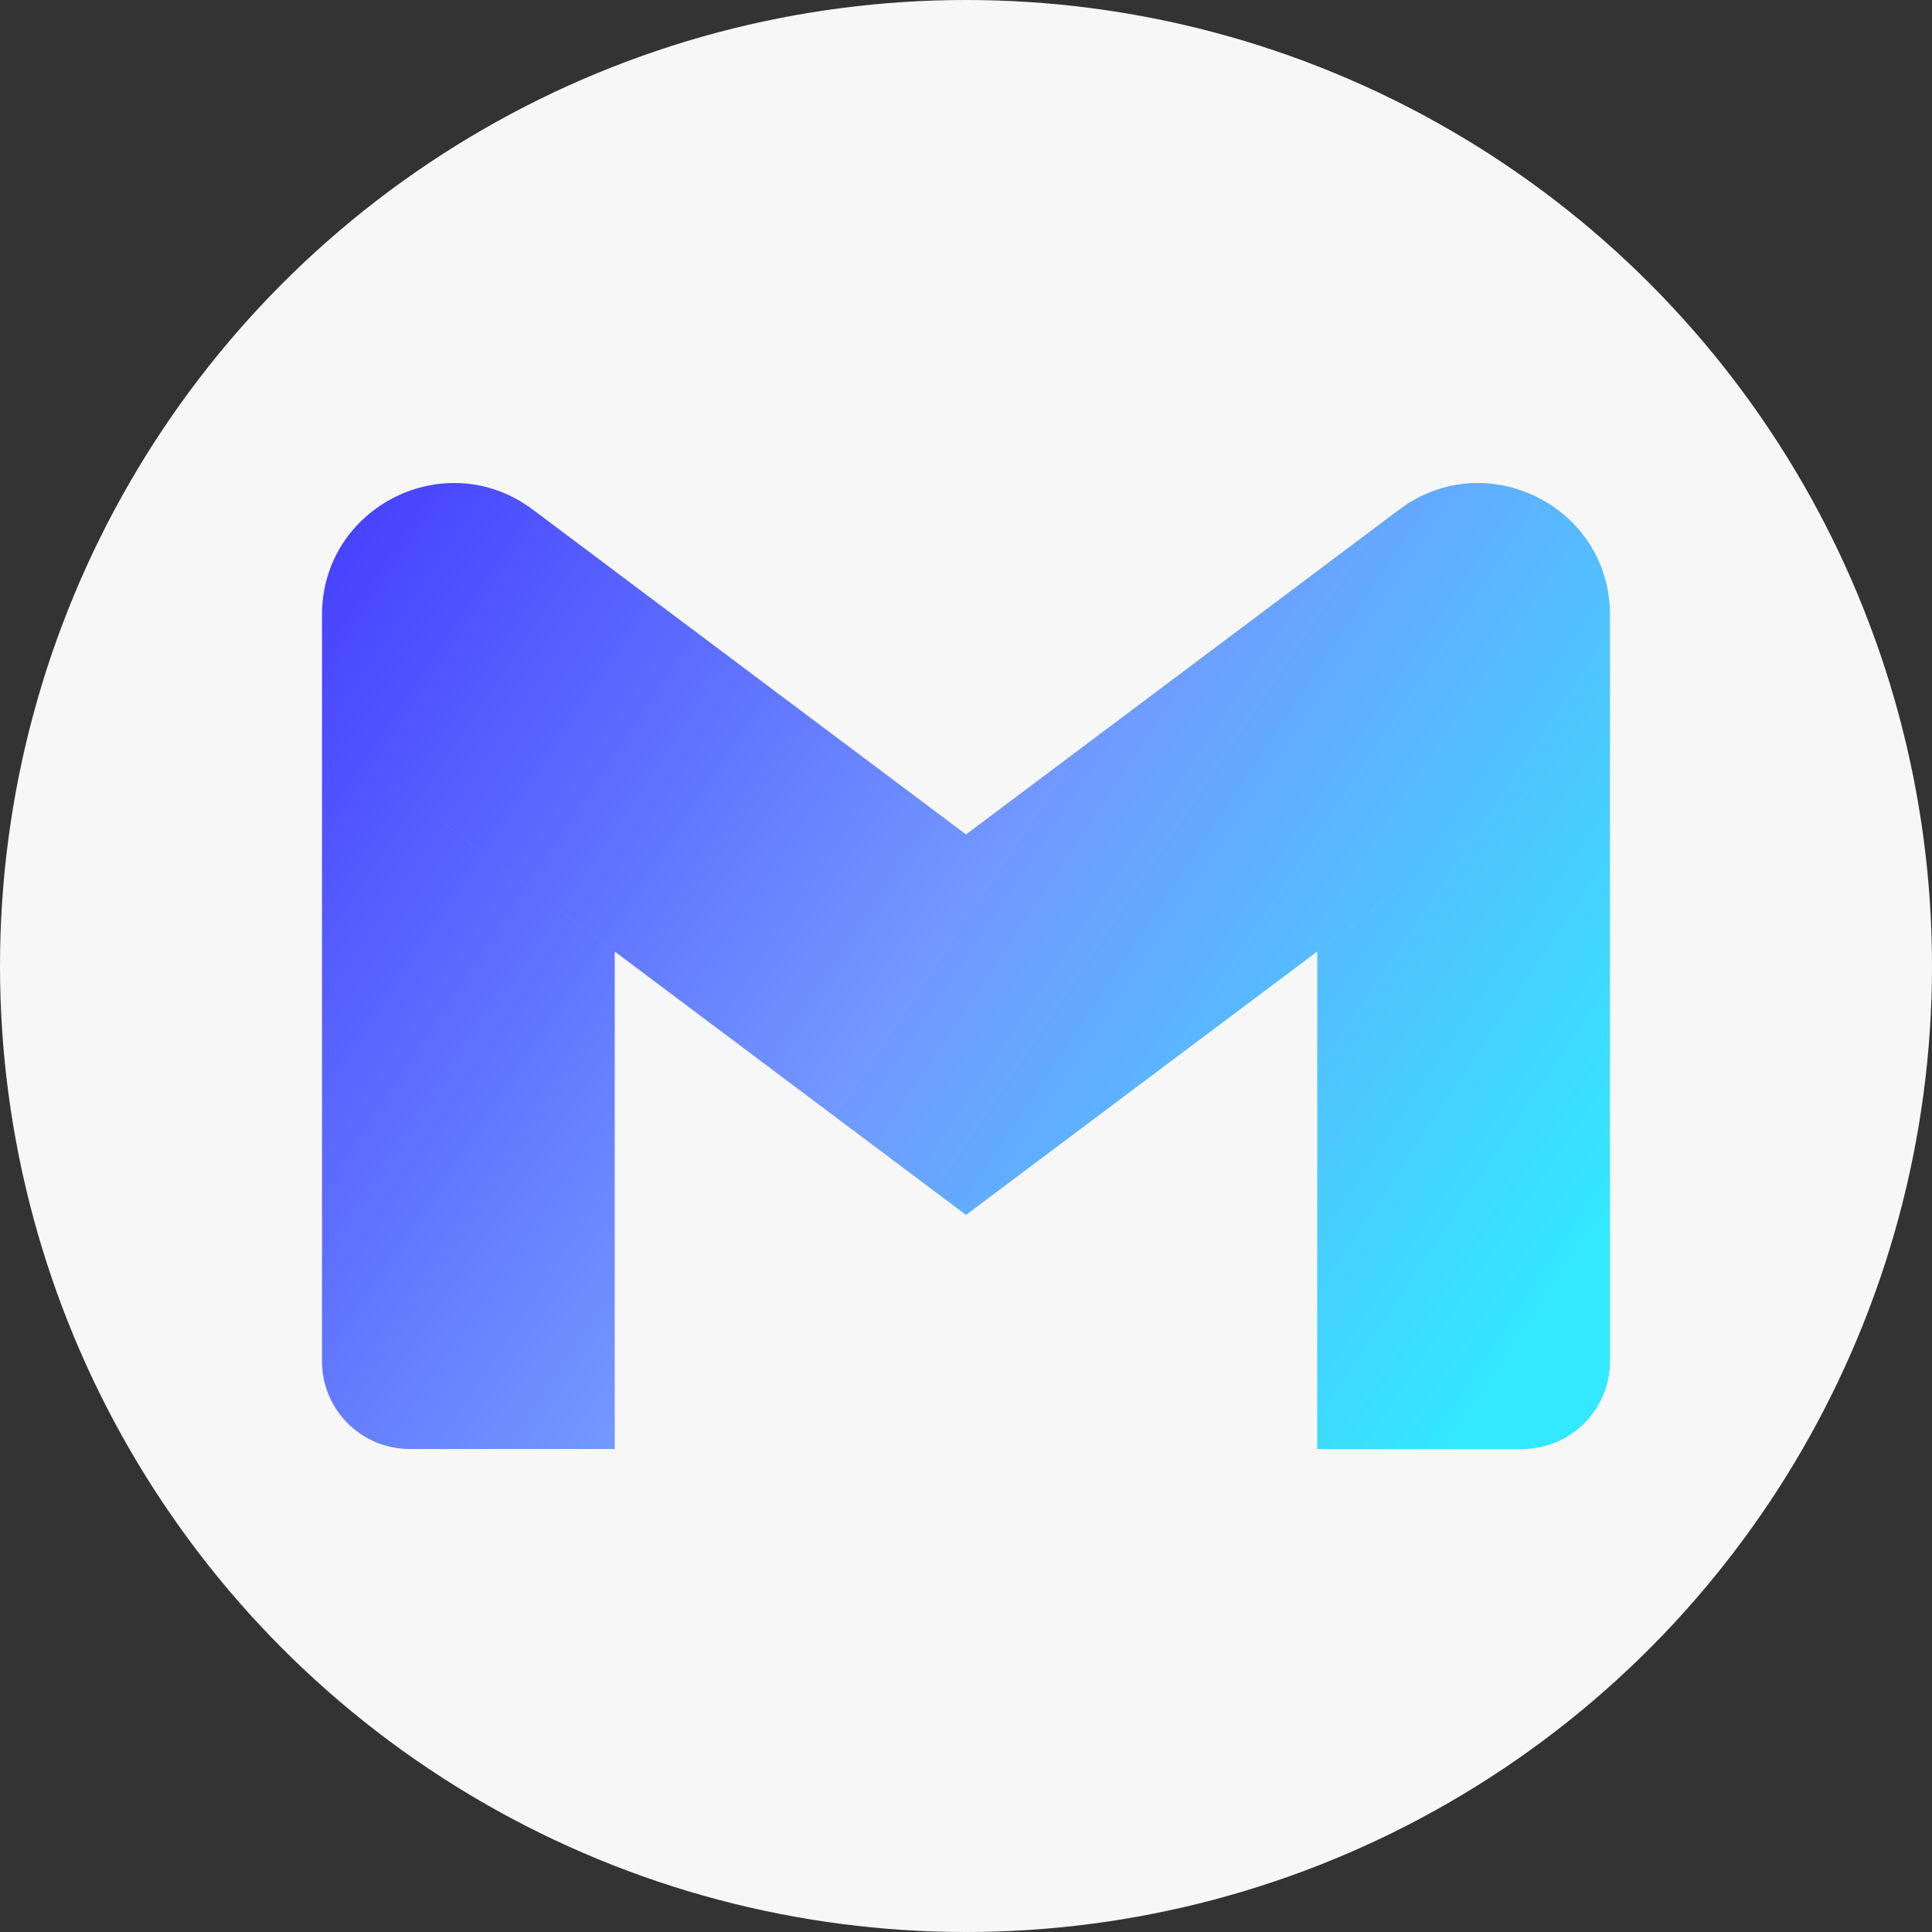 
<svg width="48" height="48" viewBox="0 0 48 48" fill="none" xmlns="http://www.w3.org/2000/svg">
<rect x="0" y="0" width="48" height="48" fill="#333333" stroke="none"/>
<circle cx="24" cy="24" r="24" fill="#F7F7F7"/>
<path fill-rule="evenodd" clip-rule="evenodd" d="M32.727 23.639V14.187L34.763 12.66C36.922 11.043 40 12.582 40 15.278V18.186L32.727 23.639ZM10.182 36H15.273V23.64L24 30.184L32.727 23.64V14.188L24 20.731L15.273 14.188V14.187L13.236 12.66C11.078 11.043 8 12.582 8 15.278V18.186L15.273 23.639V23.64L8 18.186V33.819C8 35.024 8.976 36 10.182 36ZM32.727 36H37.818C39.023 36 40 35.024 40 33.819V18.186L32.727 23.64V36Z" fill="url(#paint0_linear_1061_2754)"/>
<defs>
<linearGradient id="paint0_linear_1061_2754" x1="8" y1="12" x2="38.848" y2="32.575" gradientUnits="userSpaceOnUse">
<stop stop-color="#443DFF"/>
<stop offset="0.51" stop-color="#7297FF"/>
<stop offset="0.995" stop-color="#32E9FF"/>
</linearGradient>
</defs>
</svg>
